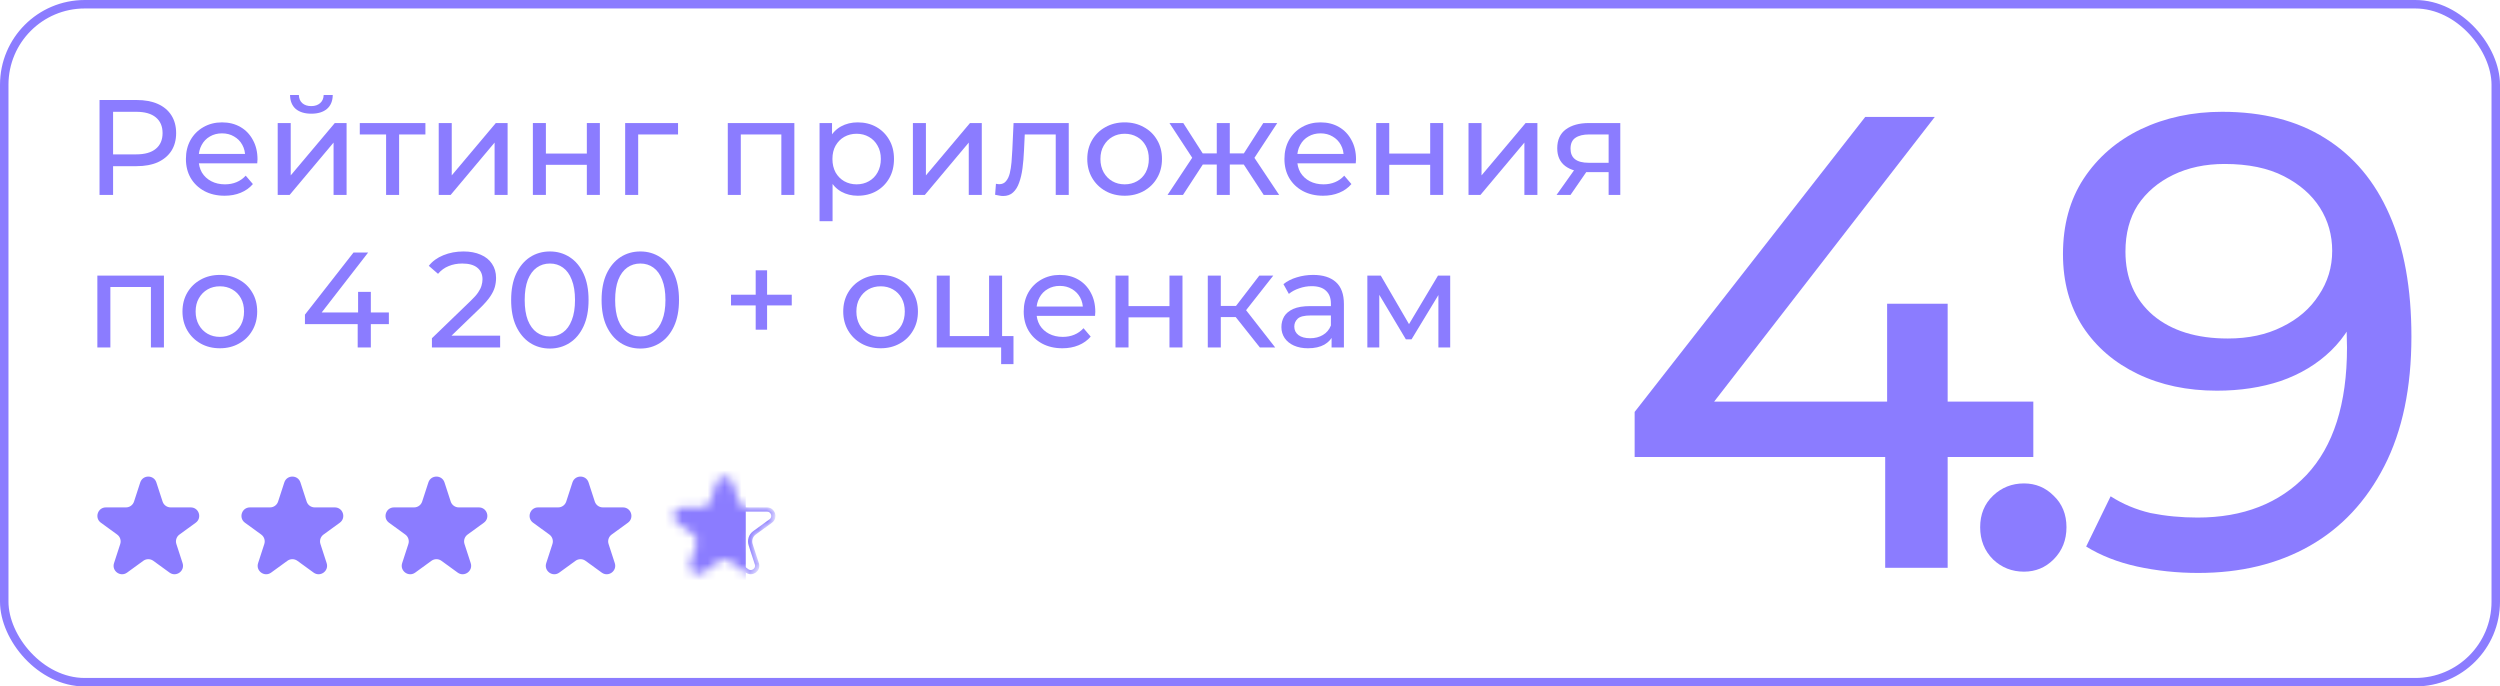 <?xml version="1.0" encoding="UTF-8"?> <svg xmlns="http://www.w3.org/2000/svg" width="295" height="81" viewBox="0 0 295 81" fill="none"><rect x="0.5" y="0.5" width="294" height="80" rx="9.5" stroke="#8B7CFF"></rect><path d="M11.744 23V11.8H16.112C17.093 11.8 17.931 11.955 18.624 12.264C19.317 12.573 19.851 13.021 20.224 13.608C20.597 14.195 20.784 14.893 20.784 15.704C20.784 16.515 20.597 17.213 20.224 17.8C19.851 18.376 19.317 18.824 18.624 19.144C17.931 19.453 17.093 19.608 16.112 19.608H12.624L13.344 18.856V23H11.744ZM13.344 19.016L12.624 18.216H16.064C17.088 18.216 17.861 17.997 18.384 17.56C18.917 17.123 19.184 16.504 19.184 15.704C19.184 14.904 18.917 14.285 18.384 13.848C17.861 13.411 17.088 13.192 16.064 13.192H12.624L13.344 12.392V19.016Z" fill="#8B7CFF"></path><path d="M26.498 23.096C25.592 23.096 24.792 22.909 24.098 22.536C23.416 22.163 22.882 21.651 22.498 21C22.125 20.349 21.938 19.603 21.938 18.76C21.938 17.917 22.12 17.171 22.482 16.52C22.856 15.869 23.362 15.363 24.002 15C24.653 14.627 25.384 14.44 26.194 14.44C27.016 14.44 27.741 14.621 28.37 14.984C29 15.347 29.49 15.859 29.842 16.52C30.205 17.171 30.386 17.933 30.386 18.808C30.386 18.872 30.381 18.947 30.37 19.032C30.37 19.117 30.365 19.197 30.354 19.272H23.138V18.168H29.554L28.93 18.552C28.941 18.008 28.829 17.523 28.594 17.096C28.36 16.669 28.034 16.339 27.618 16.104C27.213 15.859 26.738 15.736 26.194 15.736C25.661 15.736 25.186 15.859 24.77 16.104C24.354 16.339 24.029 16.675 23.794 17.112C23.56 17.539 23.442 18.029 23.442 18.584V18.84C23.442 19.405 23.57 19.912 23.826 20.36C24.093 20.797 24.461 21.139 24.93 21.384C25.4 21.629 25.938 21.752 26.546 21.752C27.048 21.752 27.501 21.667 27.906 21.496C28.322 21.325 28.685 21.069 28.994 20.728L29.842 21.72C29.458 22.168 28.978 22.509 28.402 22.744C27.837 22.979 27.202 23.096 26.498 23.096Z" fill="#8B7CFF"></path><path d="M32.769 23V14.52H34.305V20.696L39.505 14.52H40.897V23H39.361V16.824L34.177 23H32.769ZM36.737 13.416C35.959 13.416 35.345 13.229 34.897 12.856C34.46 12.472 34.236 11.923 34.225 11.208H35.265C35.276 11.613 35.409 11.933 35.665 12.168C35.932 12.403 36.284 12.52 36.721 12.52C37.159 12.52 37.511 12.403 37.777 12.168C38.044 11.933 38.183 11.613 38.193 11.208H39.265C39.255 11.923 39.025 12.472 38.577 12.856C38.129 13.229 37.516 13.416 36.737 13.416Z" fill="#8B7CFF"></path><path d="M45.559 23V15.464L45.943 15.864H42.455V14.52H50.199V15.864H46.727L47.095 15.464V23H45.559Z" fill="#8B7CFF"></path><path d="M51.769 23V14.52H53.305V20.696L58.505 14.52H59.897V23H58.361V16.824L53.177 23H51.769Z" fill="#8B7CFF"></path><path d="M62.879 23V14.52H64.415V18.12H69.247V14.52H70.783V23H69.247V19.448H64.415V23H62.879Z" fill="#8B7CFF"></path><path d="M73.769 23V14.52H80.009V15.864H74.937L75.305 15.512V23H73.769Z" fill="#8B7CFF"></path><path d="M85.879 23V14.52H93.735V23H92.199V15.48L92.567 15.864H87.047L87.415 15.48V23H85.879Z" fill="#8B7CFF"></path><path d="M101.203 23.096C100.499 23.096 99.853 22.936 99.267 22.616C98.691 22.285 98.227 21.8 97.875 21.16C97.534 20.52 97.363 19.72 97.363 18.76C97.363 17.8 97.528 17 97.859 16.36C98.2 15.72 98.659 15.24 99.235 14.92C99.822 14.6 100.477 14.44 101.203 14.44C102.035 14.44 102.771 14.621 103.411 14.984C104.051 15.347 104.557 15.853 104.931 16.504C105.304 17.144 105.491 17.896 105.491 18.76C105.491 19.624 105.304 20.381 104.931 21.032C104.557 21.683 104.051 22.189 103.411 22.552C102.771 22.915 102.035 23.096 101.203 23.096ZM96.707 26.104V14.52H98.179V16.808L98.083 18.776L98.243 20.744V26.104H96.707ZM101.075 21.752C101.619 21.752 102.104 21.629 102.531 21.384C102.968 21.139 103.309 20.792 103.555 20.344C103.811 19.885 103.939 19.357 103.939 18.76C103.939 18.152 103.811 17.629 103.555 17.192C103.309 16.744 102.968 16.397 102.531 16.152C102.104 15.907 101.619 15.784 101.075 15.784C100.541 15.784 100.056 15.907 99.619 16.152C99.192 16.397 98.851 16.744 98.595 17.192C98.35 17.629 98.227 18.152 98.227 18.76C98.227 19.357 98.35 19.885 98.595 20.344C98.851 20.792 99.192 21.139 99.619 21.384C100.056 21.629 100.541 21.752 101.075 21.752Z" fill="#8B7CFF"></path><path d="M107.722 23V14.52H109.258V20.696L114.458 14.52H115.85V23H114.314V16.824L109.13 23H107.722Z" fill="#8B7CFF"></path><path d="M117.424 22.984L117.52 21.688C117.594 21.699 117.664 21.709 117.728 21.72C117.792 21.731 117.85 21.736 117.904 21.736C118.245 21.736 118.512 21.619 118.704 21.384C118.906 21.149 119.056 20.84 119.152 20.456C119.248 20.061 119.317 19.619 119.36 19.128C119.402 18.637 119.434 18.147 119.456 17.656L119.6 14.52H126.112V23H124.576V15.416L124.944 15.864H120.592L120.944 15.4L120.832 17.752C120.8 18.499 120.741 19.197 120.656 19.848C120.57 20.499 120.437 21.069 120.256 21.56C120.085 22.051 119.845 22.435 119.536 22.712C119.237 22.989 118.848 23.128 118.368 23.128C118.229 23.128 118.08 23.112 117.92 23.08C117.77 23.059 117.605 23.027 117.424 22.984Z" fill="#8B7CFF"></path><path d="M132.714 23.096C131.86 23.096 131.103 22.909 130.442 22.536C129.78 22.163 129.258 21.651 128.874 21C128.49 20.339 128.298 19.592 128.298 18.76C128.298 17.917 128.49 17.171 128.874 16.52C129.258 15.869 129.78 15.363 130.442 15C131.103 14.627 131.86 14.44 132.714 14.44C133.556 14.44 134.308 14.627 134.97 15C135.642 15.363 136.164 15.869 136.538 16.52C136.922 17.16 137.114 17.907 137.114 18.76C137.114 19.603 136.922 20.349 136.538 21C136.164 21.651 135.642 22.163 134.97 22.536C134.308 22.909 133.556 23.096 132.714 23.096ZM132.714 21.752C133.258 21.752 133.743 21.629 134.17 21.384C134.607 21.139 134.948 20.792 135.194 20.344C135.439 19.885 135.562 19.357 135.562 18.76C135.562 18.152 135.439 17.629 135.194 17.192C134.948 16.744 134.607 16.397 134.17 16.152C133.743 15.907 133.258 15.784 132.714 15.784C132.17 15.784 131.684 15.907 131.258 16.152C130.831 16.397 130.49 16.744 130.234 17.192C129.978 17.629 129.85 18.152 129.85 18.76C129.85 19.357 129.978 19.885 130.234 20.344C130.49 20.792 130.831 21.139 131.258 21.384C131.684 21.629 132.17 21.752 132.714 21.752Z" fill="#8B7CFF"></path><path d="M149.115 23L146.411 18.872L147.675 18.104L150.939 23H149.115ZM144.651 19.416V18.104H147.403V19.416H144.651ZM147.819 18.936L146.363 18.744L149.067 14.52H150.715L147.819 18.936ZM139.595 23H137.771L141.019 18.104L142.283 18.872L139.595 23ZM145.115 23H143.579V14.52H145.115V23ZM144.043 19.416H141.307V18.104H144.043V19.416ZM140.891 18.936L137.995 14.52H139.627L142.331 18.744L140.891 18.936Z" fill="#8B7CFF"></path><path d="M156.123 23.096C155.217 23.096 154.417 22.909 153.723 22.536C153.041 22.163 152.507 21.651 152.123 21C151.75 20.349 151.563 19.603 151.563 18.76C151.563 17.917 151.745 17.171 152.107 16.52C152.481 15.869 152.987 15.363 153.627 15C154.278 14.627 155.009 14.44 155.819 14.44C156.641 14.44 157.366 14.621 157.995 14.984C158.625 15.347 159.115 15.859 159.467 16.52C159.83 17.171 160.011 17.933 160.011 18.808C160.011 18.872 160.006 18.947 159.995 19.032C159.995 19.117 159.99 19.197 159.979 19.272H152.763V18.168H159.179L158.555 18.552C158.566 18.008 158.454 17.523 158.219 17.096C157.985 16.669 157.659 16.339 157.243 16.104C156.838 15.859 156.363 15.736 155.819 15.736C155.286 15.736 154.811 15.859 154.395 16.104C153.979 16.339 153.654 16.675 153.419 17.112C153.185 17.539 153.067 18.029 153.067 18.584V18.84C153.067 19.405 153.195 19.912 153.451 20.36C153.718 20.797 154.086 21.139 154.555 21.384C155.025 21.629 155.563 21.752 156.171 21.752C156.673 21.752 157.126 21.667 157.531 21.496C157.947 21.325 158.31 21.069 158.619 20.728L159.467 21.72C159.083 22.168 158.603 22.509 158.027 22.744C157.462 22.979 156.827 23.096 156.123 23.096Z" fill="#8B7CFF"></path><path d="M162.394 23V14.52H163.93V18.12H168.762V14.52H170.298V23H168.762V19.448H163.93V23H162.394Z" fill="#8B7CFF"></path><path d="M173.285 23V14.52H174.821V20.696L180.021 14.52H181.413V23H179.877V16.824L174.693 23H173.285Z" fill="#8B7CFF"></path><path d="M189.818 23V20.024L190.058 20.312H187.354C186.224 20.312 185.338 20.072 184.698 19.592C184.069 19.112 183.754 18.413 183.754 17.496C183.754 16.515 184.09 15.773 184.762 15.272C185.445 14.771 186.352 14.52 187.482 14.52H191.194V23H189.818ZM183.674 23L185.978 19.752H187.562L185.322 23H183.674ZM189.818 19.544V15.432L190.058 15.864H187.53C186.826 15.864 186.282 15.997 185.898 16.264C185.514 16.52 185.322 16.947 185.322 17.544C185.322 18.653 186.037 19.208 187.466 19.208H190.058L189.818 19.544Z" fill="#8B7CFF"></path><path d="M11.488 41V32.52H19.344V41H17.808V33.48L18.176 33.864H12.656L13.024 33.48V41H11.488Z" fill="#8B7CFF"></path><path d="M25.948 41.096C25.095 41.096 24.337 40.909 23.676 40.536C23.015 40.163 22.492 39.651 22.108 39C21.724 38.339 21.532 37.592 21.532 36.76C21.532 35.917 21.724 35.171 22.108 34.52C22.492 33.869 23.015 33.363 23.676 33C24.337 32.627 25.095 32.44 25.948 32.44C26.791 32.44 27.543 32.627 28.204 33C28.876 33.363 29.399 33.869 29.772 34.52C30.156 35.16 30.348 35.907 30.348 36.76C30.348 37.603 30.156 38.349 29.772 39C29.399 39.651 28.876 40.163 28.204 40.536C27.543 40.909 26.791 41.096 25.948 41.096ZM25.948 39.752C26.492 39.752 26.977 39.629 27.404 39.384C27.841 39.139 28.183 38.792 28.428 38.344C28.674 37.885 28.796 37.357 28.796 36.76C28.796 36.152 28.674 35.629 28.428 35.192C28.183 34.744 27.841 34.397 27.404 34.152C26.977 33.907 26.492 33.784 25.948 33.784C25.404 33.784 24.919 33.907 24.492 34.152C24.066 34.397 23.724 34.744 23.468 35.192C23.212 35.629 23.084 36.152 23.084 36.76C23.084 37.357 23.212 37.885 23.468 38.344C23.724 38.792 24.066 39.139 24.492 39.384C24.919 39.629 25.404 39.752 25.948 39.752Z" fill="#8B7CFF"></path><path d="M35.983 38.248V37.128L41.711 29.8H43.439L37.759 37.128L36.943 36.872H45.887V38.248H35.983ZM42.207 41V38.248L42.255 36.872V34.44H43.759V41H42.207Z" fill="#8B7CFF"></path><path d="M50.967 41V39.912L55.527 35.512C55.932 35.128 56.231 34.792 56.423 34.504C56.626 34.205 56.759 33.933 56.823 33.688C56.898 33.432 56.935 33.187 56.935 32.952C56.935 32.376 56.732 31.923 56.327 31.592C55.922 31.261 55.33 31.096 54.551 31.096C53.954 31.096 53.415 31.197 52.935 31.4C52.455 31.592 52.039 31.896 51.687 32.312L50.599 31.368C51.026 30.824 51.596 30.408 52.311 30.12C53.036 29.821 53.831 29.672 54.695 29.672C55.474 29.672 56.151 29.8 56.727 30.056C57.303 30.301 57.746 30.659 58.055 31.128C58.375 31.597 58.535 32.152 58.535 32.792C58.535 33.155 58.487 33.512 58.391 33.864C58.295 34.216 58.114 34.589 57.847 34.984C57.58 35.379 57.196 35.821 56.695 36.312L52.631 40.232L52.247 39.608H59.015V41H50.967Z" fill="#8B7CFF"></path><path d="M64.891 41.128C64.016 41.128 63.232 40.904 62.539 40.456C61.856 40.008 61.312 39.357 60.907 38.504C60.512 37.651 60.315 36.616 60.315 35.4C60.315 34.184 60.512 33.149 60.907 32.296C61.312 31.443 61.856 30.792 62.539 30.344C63.232 29.896 64.016 29.672 64.891 29.672C65.755 29.672 66.534 29.896 67.227 30.344C67.92 30.792 68.464 31.443 68.859 32.296C69.254 33.149 69.451 34.184 69.451 35.4C69.451 36.616 69.254 37.651 68.859 38.504C68.464 39.357 67.92 40.008 67.227 40.456C66.534 40.904 65.755 41.128 64.891 41.128ZM64.891 39.704C65.478 39.704 65.99 39.544 66.427 39.224C66.875 38.904 67.222 38.424 67.467 37.784C67.723 37.144 67.851 36.349 67.851 35.4C67.851 34.451 67.723 33.656 67.467 33.016C67.222 32.376 66.875 31.896 66.427 31.576C65.99 31.256 65.478 31.096 64.891 31.096C64.304 31.096 63.787 31.256 63.339 31.576C62.891 31.896 62.539 32.376 62.283 33.016C62.038 33.656 61.915 34.451 61.915 35.4C61.915 36.349 62.038 37.144 62.283 37.784C62.539 38.424 62.891 38.904 63.339 39.224C63.787 39.544 64.304 39.704 64.891 39.704Z" fill="#8B7CFF"></path><path d="M75.563 41.128C74.688 41.128 73.904 40.904 73.211 40.456C72.528 40.008 71.984 39.357 71.579 38.504C71.184 37.651 70.987 36.616 70.987 35.4C70.987 34.184 71.184 33.149 71.579 32.296C71.984 31.443 72.528 30.792 73.211 30.344C73.904 29.896 74.688 29.672 75.563 29.672C76.427 29.672 77.206 29.896 77.899 30.344C78.592 30.792 79.136 31.443 79.531 32.296C79.925 33.149 80.123 34.184 80.123 35.4C80.123 36.616 79.925 37.651 79.531 38.504C79.136 39.357 78.592 40.008 77.899 40.456C77.206 40.904 76.427 41.128 75.563 41.128ZM75.563 39.704C76.15 39.704 76.662 39.544 77.099 39.224C77.547 38.904 77.894 38.424 78.139 37.784C78.395 37.144 78.523 36.349 78.523 35.4C78.523 34.451 78.395 33.656 78.139 33.016C77.894 32.376 77.547 31.896 77.099 31.576C76.662 31.256 76.15 31.096 75.563 31.096C74.976 31.096 74.459 31.256 74.011 31.576C73.563 31.896 73.211 32.376 72.955 33.016C72.71 33.656 72.587 34.451 72.587 35.4C72.587 36.349 72.71 37.144 72.955 37.784C73.211 38.424 73.563 38.904 74.011 39.224C74.459 39.544 74.976 39.704 75.563 39.704Z" fill="#8B7CFF"></path><path d="M89.171 38.904V31.896H90.516V38.904H89.171ZM86.26 36.04V34.776H93.427V36.04H86.26Z" fill="#8B7CFF"></path><path d="M103.917 41.096C103.064 41.096 102.306 40.909 101.645 40.536C100.984 40.163 100.461 39.651 100.077 39C99.693 38.339 99.501 37.592 99.501 36.76C99.501 35.917 99.693 35.171 100.077 34.52C100.461 33.869 100.984 33.363 101.645 33C102.306 32.627 103.064 32.44 103.917 32.44C104.76 32.44 105.512 32.627 106.173 33C106.845 33.363 107.368 33.869 107.741 34.52C108.125 35.16 108.317 35.907 108.317 36.76C108.317 37.603 108.125 38.349 107.741 39C107.368 39.651 106.845 40.163 106.173 40.536C105.512 40.909 104.76 41.096 103.917 41.096ZM103.917 39.752C104.461 39.752 104.946 39.629 105.373 39.384C105.81 39.139 106.152 38.792 106.397 38.344C106.642 37.885 106.765 37.357 106.765 36.76C106.765 36.152 106.642 35.629 106.397 35.192C106.152 34.744 105.81 34.397 105.373 34.152C104.946 33.907 104.461 33.784 103.917 33.784C103.373 33.784 102.888 33.907 102.461 34.152C102.034 34.397 101.693 34.744 101.437 35.192C101.181 35.629 101.053 36.152 101.053 36.76C101.053 37.357 101.181 37.885 101.437 38.344C101.693 38.792 102.034 39.139 102.461 39.384C102.888 39.629 103.373 39.752 103.917 39.752Z" fill="#8B7CFF"></path><path d="M110.535 41V32.52H112.071V39.656H116.711V32.52H118.247V41H110.535ZM118.135 42.968V40.92L118.519 41H116.711V39.656H119.591V42.968H118.135Z" fill="#8B7CFF"></path><path d="M125.358 41.096C124.451 41.096 123.651 40.909 122.958 40.536C122.275 40.163 121.742 39.651 121.358 39C120.984 38.349 120.798 37.603 120.798 36.76C120.798 35.917 120.979 35.171 121.342 34.52C121.715 33.869 122.222 33.363 122.862 33C123.512 32.627 124.243 32.44 125.054 32.44C125.875 32.44 126.6 32.621 127.23 32.984C127.859 33.347 128.35 33.859 128.702 34.52C129.064 35.171 129.246 35.933 129.246 36.808C129.246 36.872 129.24 36.947 129.23 37.032C129.23 37.117 129.224 37.197 129.214 37.272H121.998V36.168H128.414L127.79 36.552C127.8 36.008 127.688 35.523 127.454 35.096C127.219 34.669 126.894 34.339 126.478 34.104C126.072 33.859 125.598 33.736 125.054 33.736C124.52 33.736 124.046 33.859 123.63 34.104C123.214 34.339 122.888 34.675 122.654 35.112C122.419 35.539 122.302 36.029 122.302 36.584V36.84C122.302 37.405 122.43 37.912 122.686 38.36C122.952 38.797 123.32 39.139 123.79 39.384C124.259 39.629 124.798 39.752 125.406 39.752C125.907 39.752 126.36 39.667 126.766 39.496C127.182 39.325 127.544 39.069 127.854 38.728L128.702 39.72C128.318 40.168 127.838 40.509 127.262 40.744C126.696 40.979 126.062 41.096 125.358 41.096Z" fill="#8B7CFF"></path><path d="M131.629 41V32.52H133.165V36.12H137.997V32.52H139.533V41H137.997V37.448H133.165V41H131.629Z" fill="#8B7CFF"></path><path d="M148.663 41L145.383 36.872L146.647 36.104L150.471 41H148.663ZM142.519 41V32.52H144.055V41H142.519ZM143.591 37.416V36.104H146.391V37.416H143.591ZM146.775 36.936L145.351 36.744L148.599 32.52H150.247L146.775 36.936Z" fill="#8B7CFF"></path><path d="M157.126 41V39.208L157.046 38.872V35.816C157.046 35.165 156.854 34.664 156.47 34.312C156.096 33.949 155.531 33.768 154.774 33.768C154.272 33.768 153.782 33.853 153.302 34.024C152.822 34.184 152.416 34.403 152.086 34.68L151.446 33.528C151.883 33.176 152.406 32.909 153.014 32.728C153.632 32.536 154.278 32.44 154.95 32.44C156.112 32.44 157.008 32.723 157.638 33.288C158.267 33.853 158.582 34.717 158.582 35.88V41H157.126ZM154.342 41.096C153.712 41.096 153.158 40.989 152.678 40.776C152.208 40.563 151.846 40.269 151.59 39.896C151.334 39.512 151.206 39.08 151.206 38.6C151.206 38.141 151.312 37.725 151.526 37.352C151.75 36.979 152.107 36.68 152.598 36.456C153.099 36.232 153.771 36.12 154.614 36.12H157.302V37.224H154.678C153.91 37.224 153.392 37.352 153.126 37.608C152.859 37.864 152.726 38.173 152.726 38.536C152.726 38.952 152.891 39.288 153.222 39.544C153.552 39.789 154.011 39.912 154.598 39.912C155.174 39.912 155.675 39.784 156.102 39.528C156.539 39.272 156.854 38.899 157.046 38.408L157.35 39.464C157.147 39.965 156.79 40.365 156.278 40.664C155.766 40.952 155.12 41.096 154.342 41.096Z" fill="#8B7CFF"></path><path d="M161.347 41V32.52H162.931L166.579 38.792H165.939L169.683 32.52H171.123V41H169.731V34.248L169.987 34.392L166.563 40.04H165.891L162.451 34.28L162.755 34.216V41H161.347Z" fill="#8B7CFF"></path><path d="M192.888 53.928V48.608L220.096 13.8H228.304L201.324 48.608L197.448 47.392H239.932V53.928H192.888ZM222.452 67V53.928L222.68 47.392V35.84H229.824V67H222.452Z" fill="#8B7CFF"></path><path d="M238.828 67.456C237.409 67.456 236.193 66.975 235.18 66.012C234.167 64.999 233.66 63.732 233.66 62.212C233.66 60.692 234.167 59.451 235.18 58.488C236.193 57.526 237.409 57.044 238.828 57.044C240.196 57.044 241.361 57.526 242.324 58.488C243.337 59.451 243.844 60.692 243.844 62.212C243.844 63.732 243.337 64.999 242.324 66.012C241.361 66.975 240.196 67.456 238.828 67.456Z" fill="#8B7CFF"></path><path d="M262.203 13.192C267.016 13.192 271.07 14.231 274.363 16.308C277.707 18.386 280.24 21.4 281.963 25.352C283.686 29.254 284.547 34.042 284.547 39.716C284.547 45.746 283.483 50.838 281.355 54.992C279.227 59.147 276.288 62.288 272.539 64.416C268.79 66.544 264.407 67.608 259.391 67.608C256.908 67.608 254.502 67.355 252.171 66.848C249.891 66.342 247.89 65.556 246.167 64.492L249.055 58.564C250.474 59.476 252.044 60.135 253.767 60.54C255.54 60.895 257.39 61.072 259.315 61.072C264.686 61.072 268.967 59.4 272.159 56.056C275.351 52.662 276.947 47.646 276.947 41.008C276.947 39.944 276.896 38.678 276.795 37.208C276.694 35.739 276.466 34.295 276.111 32.876L278.619 35.46C277.91 37.791 276.719 39.767 275.047 41.388C273.426 42.959 271.45 44.15 269.119 44.96C266.839 45.72 264.331 46.1 261.595 46.1C258.099 46.1 254.983 45.442 252.247 44.124C249.511 42.807 247.358 40.958 245.787 38.576C244.216 36.144 243.431 33.282 243.431 29.988C243.431 26.543 244.242 23.579 245.863 21.096C247.535 18.563 249.79 16.612 252.627 15.244C255.515 13.876 258.707 13.192 262.203 13.192ZM262.507 19.348C260.227 19.348 258.2 19.779 256.427 20.64C254.654 21.502 253.26 22.692 252.247 24.212C251.284 25.732 250.803 27.556 250.803 29.684C250.803 32.826 251.892 35.334 254.071 37.208C256.25 39.032 259.188 39.944 262.887 39.944C265.319 39.944 267.447 39.488 269.271 38.576C271.146 37.664 272.59 36.423 273.603 34.852C274.667 33.282 275.199 31.534 275.199 29.608C275.199 27.734 274.718 26.036 273.755 24.516C272.792 22.996 271.374 21.755 269.499 20.792C267.624 19.83 265.294 19.348 262.507 19.348Z" fill="#8B7CFF"></path><path d="M16.549 56.927C16.848 56.006 18.152 56.006 18.451 56.927L19.184 59.182C19.318 59.594 19.702 59.873 20.135 59.873L22.506 59.873C23.475 59.873 23.878 61.113 23.094 61.682L21.176 63.076C20.825 63.331 20.678 63.782 20.812 64.194L21.545 66.45C21.845 67.371 20.79 68.137 20.006 67.568L18.088 66.174C17.737 65.919 17.263 65.919 16.912 66.174L14.994 67.568C14.21 68.137 13.155 67.371 13.455 66.45L14.188 64.194C14.322 63.782 14.175 63.331 13.824 63.076L11.906 61.682C11.122 61.113 11.525 59.873 12.494 59.873L14.865 59.873C15.298 59.873 15.682 59.594 15.816 59.182L16.549 56.927Z" fill="#8B7CFF"></path><path d="M33.549 56.927C33.848 56.006 35.152 56.006 35.451 56.927L36.184 59.182C36.318 59.594 36.702 59.873 37.135 59.873L39.506 59.873C40.475 59.873 40.878 61.113 40.094 61.682L38.176 63.076C37.825 63.331 37.678 63.782 37.812 64.194L38.545 66.45C38.844 67.371 37.79 68.137 37.006 67.568L35.088 66.174C34.737 65.919 34.263 65.919 33.912 66.174L31.994 67.568C31.21 68.137 30.155 67.371 30.455 66.45L31.188 64.194C31.322 63.782 31.175 63.331 30.824 63.076L28.906 61.682C28.122 61.113 28.525 59.873 29.494 59.873L31.865 59.873C32.298 59.873 32.682 59.594 32.816 59.182L33.549 56.927Z" fill="#8B7CFF"></path><path d="M50.549 56.927C50.848 56.006 52.152 56.006 52.451 56.927L53.184 59.182C53.318 59.594 53.702 59.873 54.135 59.873L56.506 59.873C57.475 59.873 57.878 61.113 57.094 61.682L55.176 63.076C54.825 63.331 54.678 63.782 54.812 64.194L55.545 66.45C55.844 67.371 54.79 68.137 54.006 67.568L52.088 66.174C51.737 65.919 51.263 65.919 50.912 66.174L48.994 67.568C48.21 68.137 47.156 67.371 47.455 66.45L48.188 64.194C48.322 63.782 48.175 63.331 47.824 63.076L45.906 61.682C45.122 61.113 45.525 59.873 46.494 59.873L48.865 59.873C49.298 59.873 49.682 59.594 49.816 59.182L50.549 56.927Z" fill="#8B7CFF"></path><path d="M67.549 56.927C67.848 56.006 69.152 56.006 69.451 56.927L70.184 59.182C70.318 59.594 70.702 59.873 71.135 59.873L73.506 59.873C74.475 59.873 74.878 61.113 74.094 61.682L72.176 63.076C71.825 63.331 71.678 63.782 71.812 64.194L72.545 66.45C72.844 67.371 71.79 68.137 71.006 67.568L69.088 66.174C68.737 65.919 68.263 65.919 67.912 66.174L65.994 67.568C65.21 68.137 64.156 67.371 64.455 66.45L65.188 64.194C65.322 63.782 65.175 63.331 64.824 63.076L62.906 61.682C62.122 61.113 62.525 59.873 63.494 59.873L65.865 59.873C66.298 59.873 66.682 59.594 66.816 59.182L67.549 56.927Z" fill="#8B7CFF"></path><mask id="mask0_1386_276" style="mask-type:alpha" maskUnits="userSpaceOnUse" x="79" y="56" width="13" height="12"><path d="M84.549 56.927C84.848 56.006 86.152 56.006 86.451 56.927L87.184 59.182C87.318 59.594 87.702 59.873 88.135 59.873L90.506 59.873C91.475 59.873 91.878 61.113 91.094 61.682L89.176 63.076C88.825 63.331 88.678 63.782 88.812 64.194L89.545 66.45C89.844 67.371 88.79 68.137 88.006 67.568L86.088 66.174C85.737 65.919 85.263 65.919 84.912 66.174L82.994 67.568C82.21 68.137 81.156 67.371 81.455 66.45L82.188 64.194C82.322 63.782 82.175 63.331 81.824 63.076L79.906 61.682C79.122 61.113 79.525 59.873 80.494 59.873L82.865 59.873C83.298 59.873 83.682 59.594 83.816 59.182L84.549 56.927Z" fill="#8B7CFF"></path></mask><g mask="url(#mask0_1386_276)"><path d="M84.787 57.004C85.012 56.314 85.988 56.314 86.213 57.004L86.946 59.26C87.114 59.775 87.593 60.123 88.135 60.123H90.506C91.232 60.123 91.535 61.053 90.947 61.48L89.028 62.874C88.59 63.192 88.407 63.757 88.574 64.272L89.308 66.526C89.532 67.217 88.741 67.792 88.153 67.365L86.234 65.972C85.796 65.653 85.204 65.653 84.766 65.972L82.847 67.365C82.259 67.792 81.468 67.217 81.692 66.526L82.426 64.272C82.593 63.757 82.41 63.192 81.972 62.874L80.053 61.48C79.465 61.053 79.768 60.123 80.494 60.123H82.865C83.407 60.123 83.886 59.775 84.054 59.26L84.787 57.004Z" stroke="#8B7CFF" stroke-width="0.5"></path><rect x="77" y="52" width="11" height="24" fill="#8B7CFF"></rect></g></svg> 